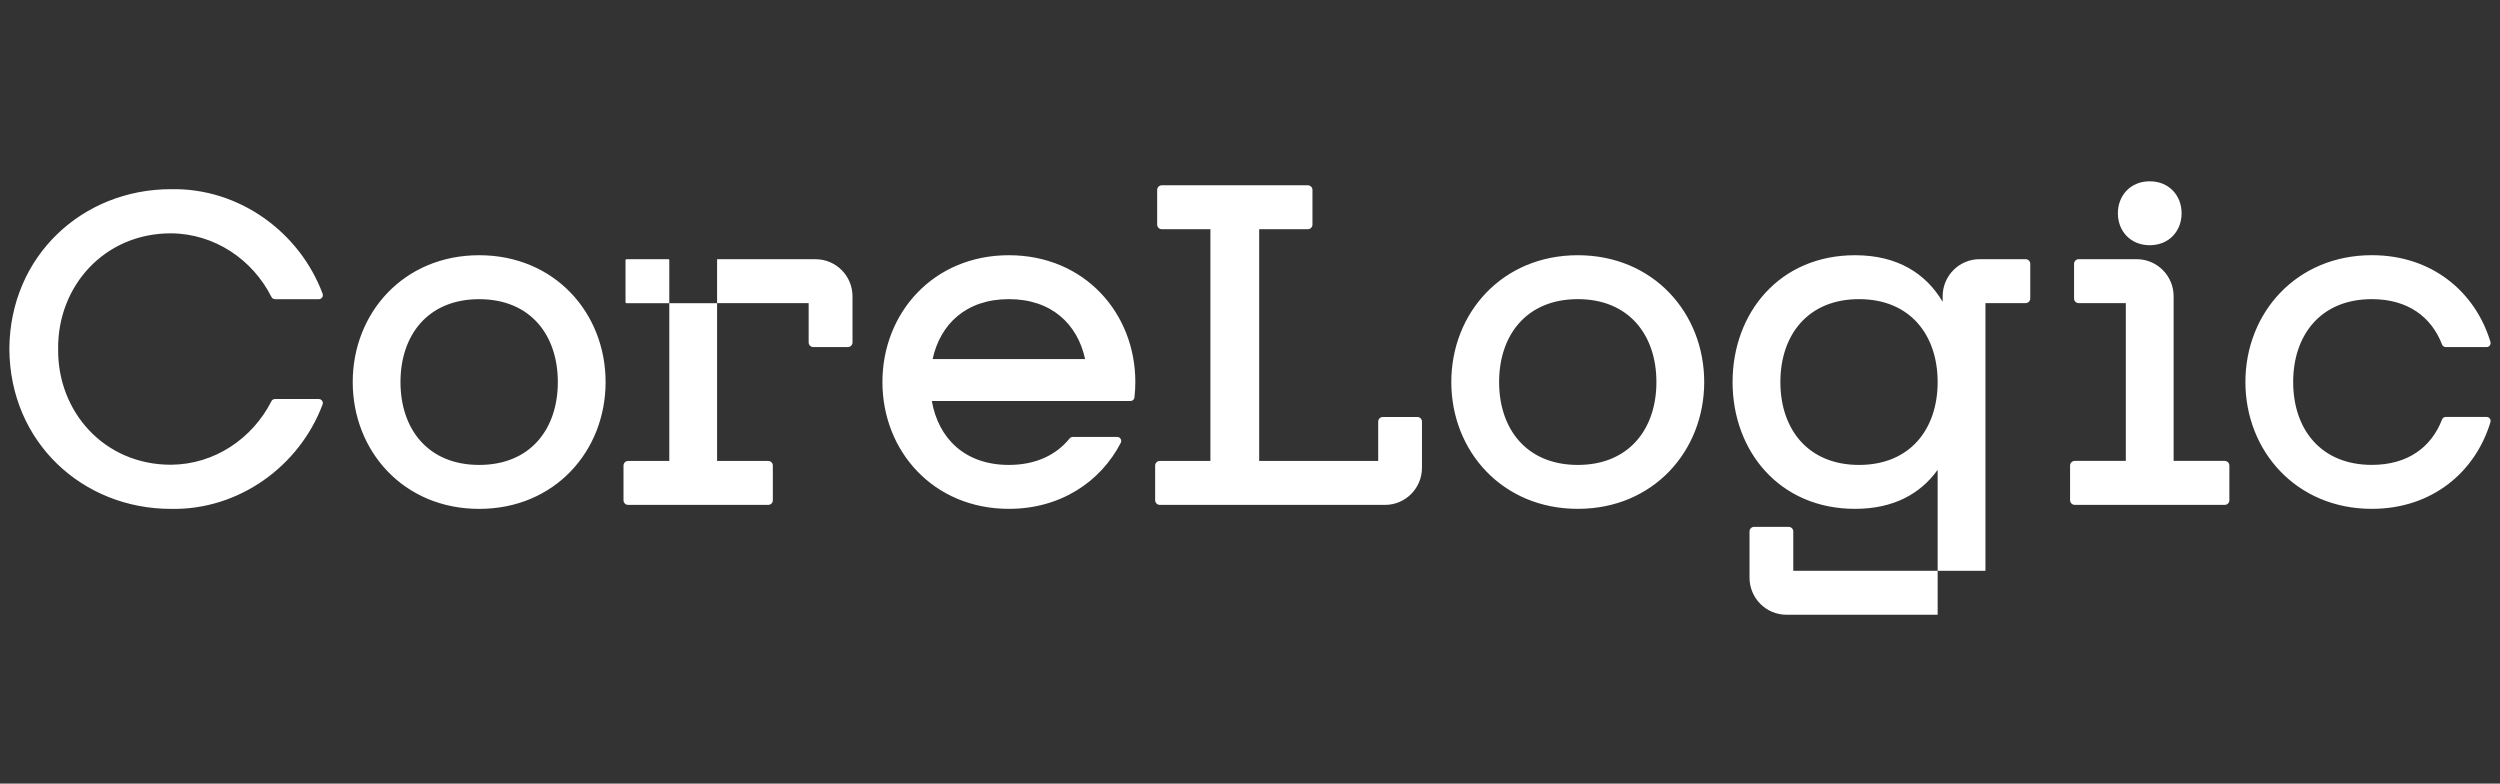 <svg width="67" height="21" viewBox="0 0 67 21" fill="none" xmlns="http://www.w3.org/2000/svg">
<rect x="0" y="0" width="67" height="21" fill="#333333" stroke="none"/>
<g clip-path="url(#clip0_63_1123)">
<path d="M8.646 7.872C8.032 6.225 6.414 5.033 4.581 5.07C2.215 5.07 0.264 6.855 0.251 9.352V9.356C0.265 11.853 2.215 13.638 4.581 13.638C6.412 13.674 8.029 12.484 8.645 10.84C8.671 10.77 8.62 10.694 8.544 10.694H7.368C7.328 10.694 7.291 10.717 7.273 10.754C6.769 11.749 5.752 12.448 4.581 12.455C2.786 12.455 1.539 11.029 1.558 9.354C1.538 7.68 2.786 6.253 4.581 6.253C5.754 6.261 6.772 6.96 7.275 7.959C7.294 7.994 7.33 8.018 7.371 8.018H8.546C8.621 8.018 8.672 7.943 8.646 7.873M14.95 10.239C14.95 11.494 14.218 12.46 12.842 12.46C11.466 12.46 10.733 11.494 10.733 10.239C10.733 8.984 11.466 8.018 12.842 8.018C14.218 8.018 14.95 8.984 14.95 10.239ZM16.23 10.239C16.23 8.391 14.867 6.84 12.842 6.84C10.816 6.84 9.453 8.391 9.453 10.239C9.453 12.087 10.815 13.638 12.842 13.638C14.868 13.638 16.23 12.087 16.23 10.239ZM16.788 8.125H17.937V6.971C17.937 6.958 17.927 6.947 17.914 6.947H16.788C16.774 6.947 16.764 6.958 16.764 6.971V8.101C16.764 8.114 16.774 8.125 16.788 8.125M19.218 12.353V8.125H17.937V12.353H16.834C16.765 12.353 16.71 12.409 16.71 12.478V13.407C16.71 13.475 16.765 13.531 16.834 13.531H20.588C20.657 13.531 20.712 13.475 20.712 13.407V12.478C20.712 12.409 20.657 12.353 20.588 12.353H19.219H19.218ZM22.847 9.178V7.941C22.847 7.392 22.403 6.947 21.856 6.947H19.218V8.124H21.672V9.178C21.672 9.246 21.728 9.302 21.797 9.302H22.723C22.791 9.302 22.847 9.246 22.847 9.178M29.081 9.623H24.994C25.2 8.681 25.897 8.017 27.038 8.017C28.178 8.017 28.876 8.681 29.081 9.623ZM30.403 10.654C30.418 10.518 30.427 10.379 30.427 10.239C30.427 8.391 29.064 6.84 27.038 6.84C25.011 6.84 23.649 8.391 23.649 10.239C23.649 12.086 25.011 13.637 27.038 13.637C28.421 13.637 29.495 12.914 30.037 11.867C30.074 11.796 30.021 11.71 29.942 11.71H28.748C28.716 11.71 28.685 11.725 28.665 11.751C28.31 12.19 27.764 12.46 27.038 12.46C25.855 12.46 25.148 11.745 24.973 10.747H30.297C30.351 10.747 30.398 10.707 30.403 10.654ZM38.109 12.536V11.299C38.109 11.231 38.054 11.175 37.986 11.175H37.059C36.991 11.175 36.936 11.231 36.936 11.299V12.353H33.746V6.143H35.05C35.119 6.143 35.174 6.088 35.174 6.019V5.09C35.174 5.021 35.119 4.966 35.05 4.966H31.136C31.068 4.966 31.012 5.021 31.012 5.09V6.019C31.012 6.088 31.068 6.143 31.136 6.143H32.439V12.353H31.083C31.014 12.353 30.958 12.409 30.958 12.477V13.406C30.958 13.475 31.014 13.531 31.083 13.531H37.119C37.666 13.531 38.109 13.085 38.109 12.536M44.392 10.239C44.392 11.493 43.66 12.46 42.285 12.46C40.908 12.46 40.176 11.493 40.176 10.239C40.176 8.984 40.909 8.017 42.285 8.017C43.66 8.017 44.392 8.984 44.392 10.239ZM45.673 10.239C45.673 8.391 44.311 6.84 42.285 6.84C40.258 6.84 38.895 8.391 38.895 10.239C38.895 12.086 40.258 13.637 42.285 13.637C44.311 13.637 45.673 12.086 45.673 10.239ZM51.929 16.474V15.297H48.06V14.244C48.06 14.175 48.005 14.12 47.937 14.12H47.01C46.942 14.12 46.887 14.175 46.887 14.244V15.48C46.887 16.03 47.33 16.475 47.878 16.475H51.93L51.929 16.474ZM51.929 10.239C51.929 11.493 51.197 12.46 49.822 12.46C48.447 12.46 47.714 11.493 47.714 10.239C47.714 8.984 48.446 8.017 49.822 8.017C51.197 8.017 51.929 8.984 51.929 10.239ZM54.411 8V7.071C54.411 7.002 54.355 6.946 54.287 6.946H53.054C52.506 6.946 52.063 7.391 52.063 7.941V8.088C51.615 7.331 50.854 6.84 49.715 6.84C47.688 6.84 46.433 8.391 46.433 10.239C46.433 12.086 47.688 13.637 49.715 13.637C50.748 13.637 51.47 13.233 51.929 12.591V15.297H53.21V8.124H54.286C54.355 8.124 54.411 8.068 54.411 8M58.467 5.716C58.467 5.242 58.132 4.859 57.613 4.859C57.094 4.859 56.759 5.242 56.759 5.716C56.759 6.19 57.094 6.572 57.613 6.572C58.132 6.572 58.467 6.189 58.467 5.716ZM59.747 13.406V12.477C59.747 12.408 59.692 12.352 59.623 12.352H58.253V7.94C58.253 7.391 57.809 6.946 57.262 6.946H55.708C55.641 6.946 55.585 7.002 55.585 7.07V7.999C55.585 8.068 55.641 8.124 55.708 8.124H56.972V12.352H55.602C55.534 12.352 55.478 12.408 55.478 12.477V13.406C55.478 13.474 55.534 13.53 55.602 13.53H59.624C59.692 13.53 59.747 13.474 59.747 13.406M66.744 9.163C66.341 7.826 65.181 6.839 63.566 6.839C61.539 6.839 60.177 8.39 60.177 10.238C60.177 12.085 61.539 13.637 63.566 13.637C65.181 13.637 66.341 12.649 66.744 11.313C66.764 11.244 66.713 11.174 66.641 11.174H65.546C65.501 11.174 65.462 11.203 65.446 11.244C65.165 11.974 64.54 12.459 63.566 12.459C62.19 12.459 61.457 11.493 61.457 10.238C61.457 8.983 62.19 8.017 63.566 8.017C64.54 8.017 65.165 8.502 65.446 9.231C65.462 9.273 65.501 9.302 65.546 9.302H66.641C66.713 9.302 66.764 9.231 66.744 9.163Z" fill="white"/>
</g>
<defs>
<clipPath id="clip0_63_1123">
<rect width="66.497" height="20.287" fill="white" transform="translate(0.251 0.523)"/>
</clipPath>
</defs>
</svg>
